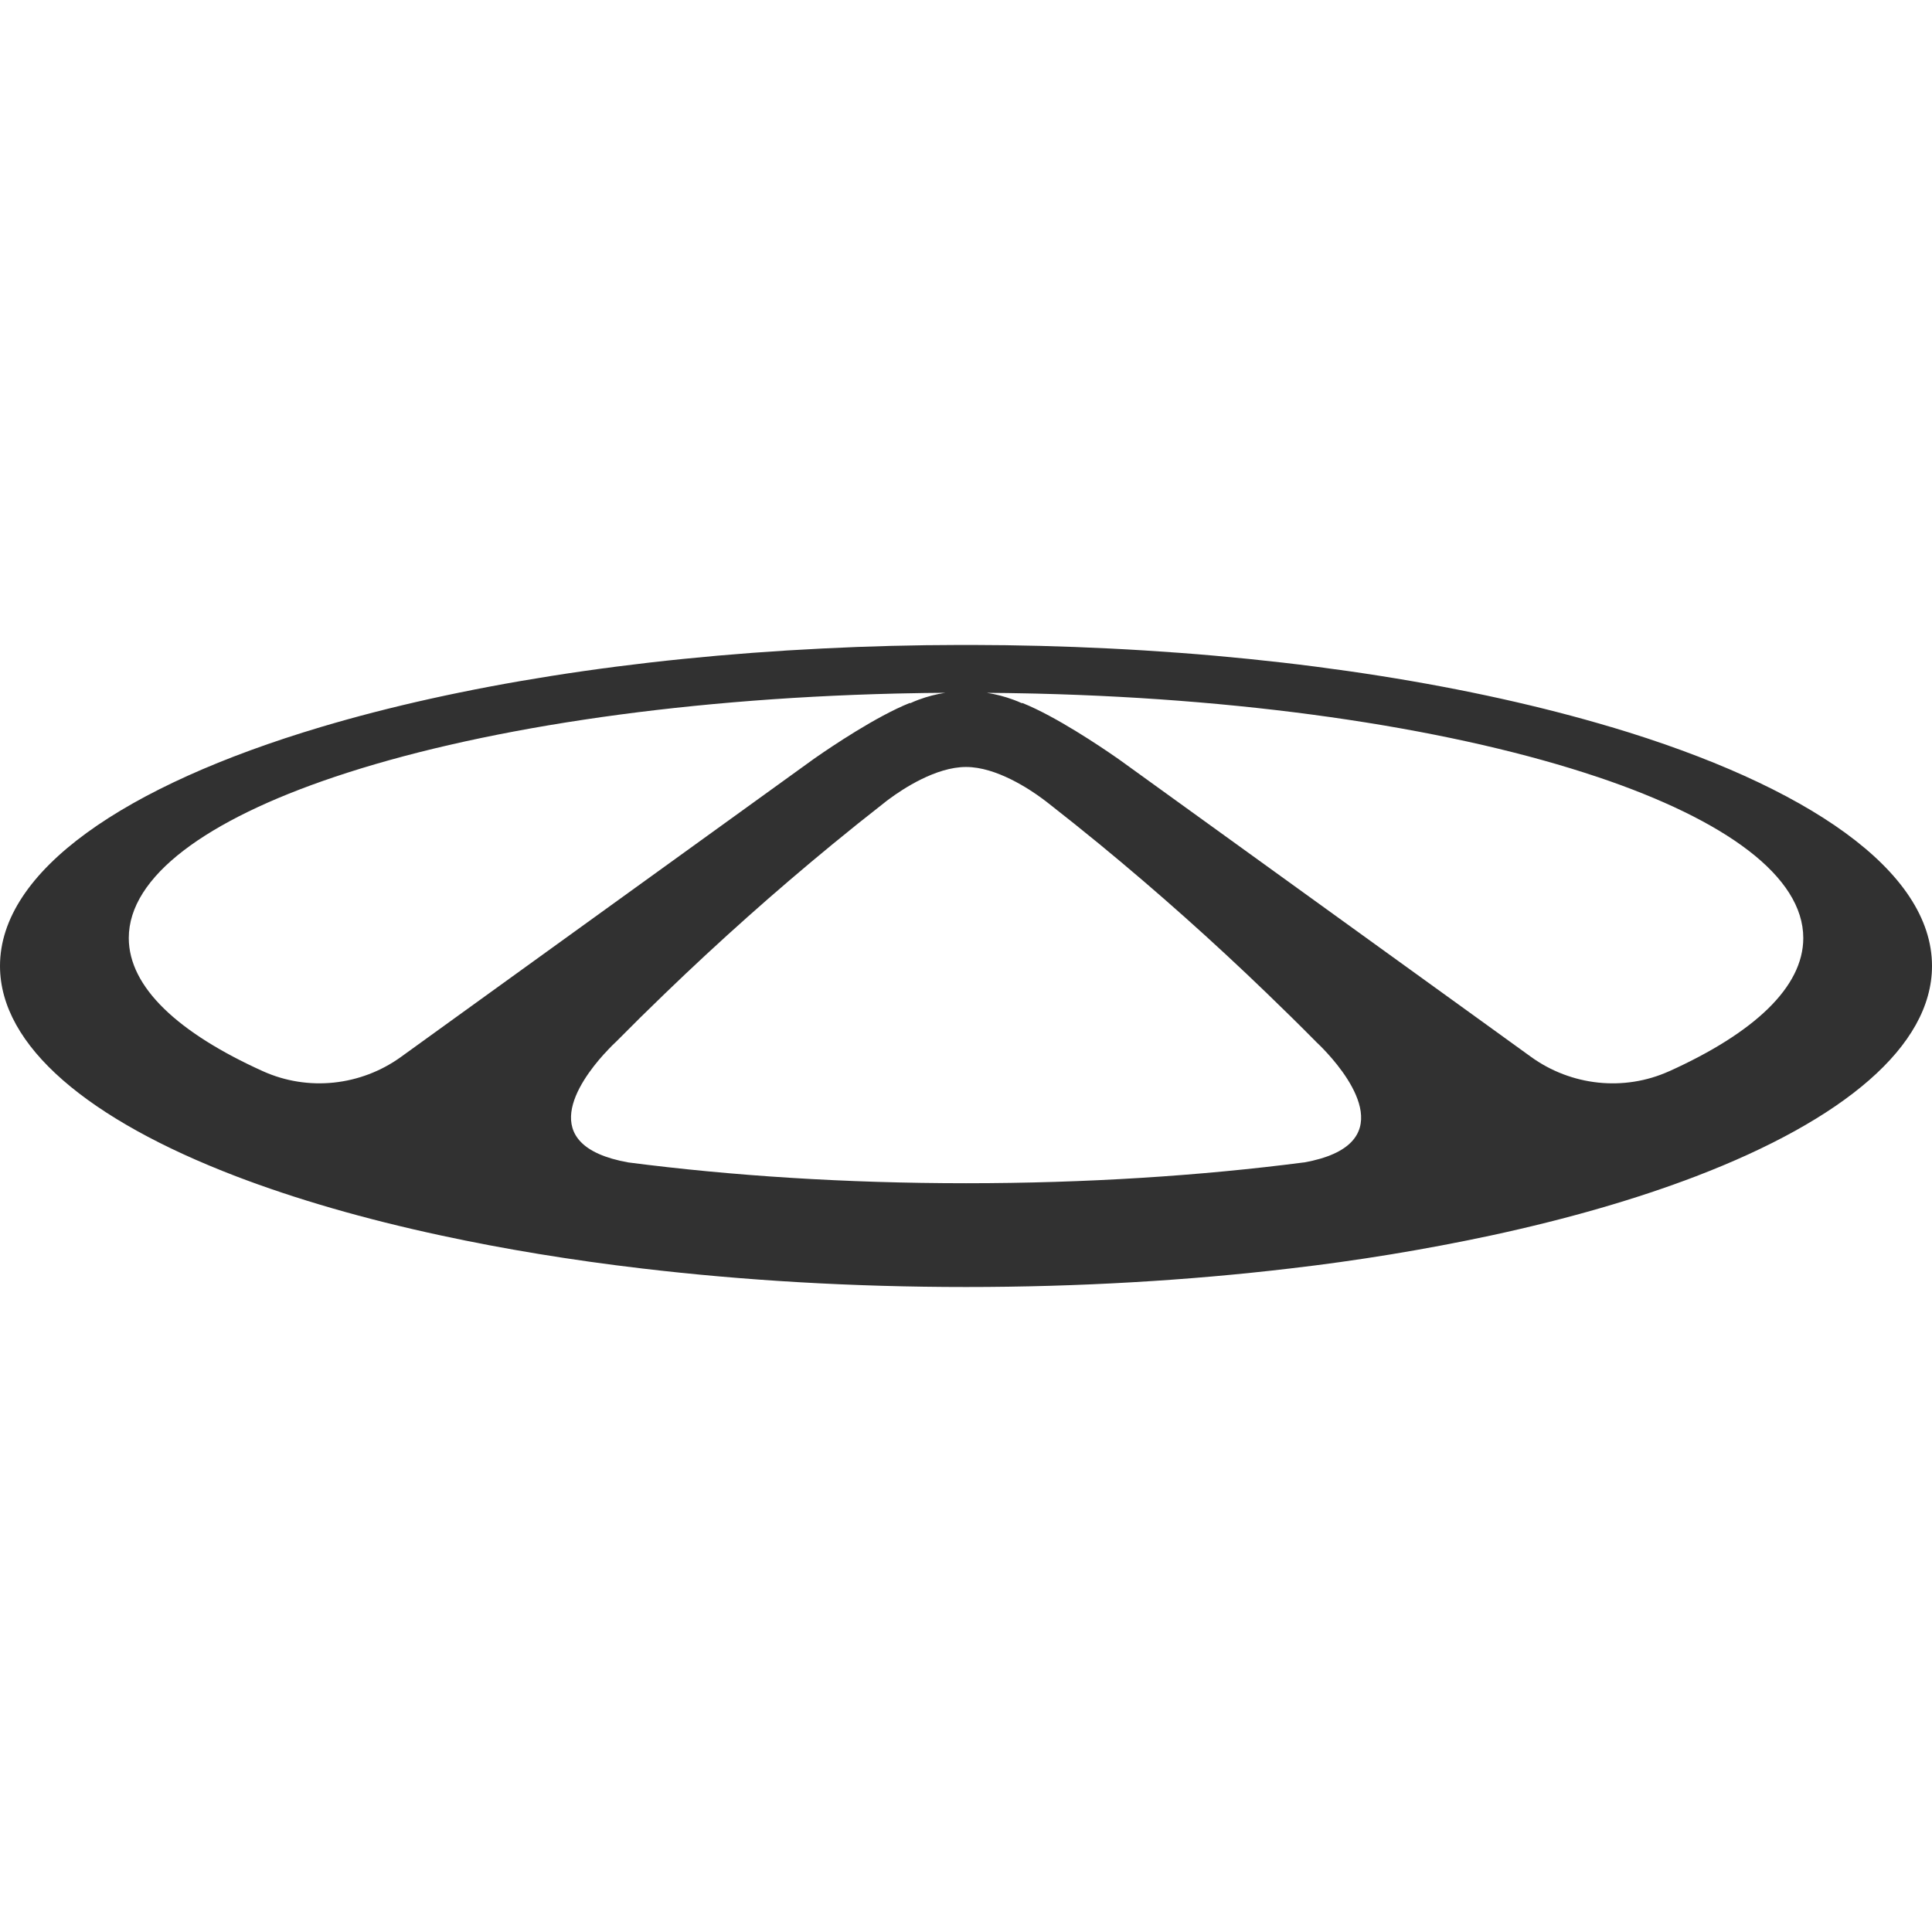 <?xml version="1.0" encoding="UTF-8"?>
<svg id="Layer_1" xmlns="http://www.w3.org/2000/svg" version="1.1" viewBox="0 0 512 512">
  <path d="M442.36,283.88c-11.98,5.42-25.99,3.89-36.64-3.81l-14.06-10.16-94.68-68.35-.32-.22-.28-.21-.67-.46c-3.89-2.7-15.9-10.83-24.79-14.38-.04.02-.07.04-.11.07-.7-.32-1.41-.62-2.13-.88-.06-.02-.11-.05-.17-.06-2.25-.84-4.59-1.44-6.96-1.81,3.62.02,7.19.07,10.76.15l2.36.05c59.23,1.44,111.85,9.71,148.7,22.1h.02c33.94,11.41,54.5,26.35,54.5,42.68,0,13.01-13.05,25.13-35.53,35.3h0ZM345.58,308.05c-27.4,3.55-57.7,5.52-89.56,5.52s-62.17-1.97-89.56-5.52c-25.02-4.51-12.97-21.42-6.42-28.68.06-.08.13-.15.21-.21,1.58-1.75,2.81-2.91,3.03-3.1.03-.02.03-.03.03-.03,4.29-4.34,8.63-8.62,13.03-12.85,14.2-13.7,28.94-26.83,44.18-39.36,4.55-3.74,9.1-7.39,13.63-10.92l.03-.02c.48-.4.98-.79,1.49-1.15,3.48-2.58,12.33-8.49,20.34-8.47,8-.02,16.85,5.88,20.33,8.47.18.12.33.24.48.36l.4.3c.18.13.33.25.42.33l.16.13.07.05c4.59,3.59,9.14,7.23,13.64,10.92,15.23,12.53,29.97,25.66,44.17,39.36,4.41,4.24,8.77,8.53,13.07,12.88l.11.12c.4.36,1.5,1.42,2.87,2.92l.02.02c6.5,7.11,19.14,24.38-6.17,28.95h0ZM106.3,280.07c-10.65,7.7-24.65,9.22-36.63,3.81-22.48-10.16-35.54-22.28-35.54-35.3,0-16.32,20.56-31.26,54.51-42.68,36.83-12.39,89.48-20.66,148.71-22.1l2.37-.05c3.58-.08,7.15-.13,10.77-.15-2.42.37-4.75.98-6.97,1.81-.02.01-.07.01-.08.02-.75.28-1.49.59-2.22.93-.04-.03-.07-.05-.11-.07-8.89,3.55-20.91,11.68-24.79,14.38l-.66.46-.61.44-94.68,68.34-14.07,10.16h0ZM426.94,192.67c-36.45-10.87-82.35-18.33-133.1-20.82-12.11-.6-24.23-.91-36.35-.93h-2.98c-12.34.02-24.47.33-36.34.93-50.77,2.49-96.67,9.94-133.13,20.82C32.83,208.24,0,230.85,0,255.99c0,21.3,23.57,40.79,62.49,55.71,15.8,6.05,34.13,11.37,54.47,15.73,16.53,3.57,34.39,6.52,53.27,8.74,26.82,3.17,55.7,4.9,85.78,4.9s58.96-1.73,85.77-4.9c17.89-2.07,35.66-4.98,53.27-8.74,20.33-4.37,38.67-9.68,54.47-15.73,38.92-14.92,62.48-34.41,62.48-55.71,0-25.14-32.84-47.75-85.05-63.33h0Z" fill="#313131"/>
</svg>